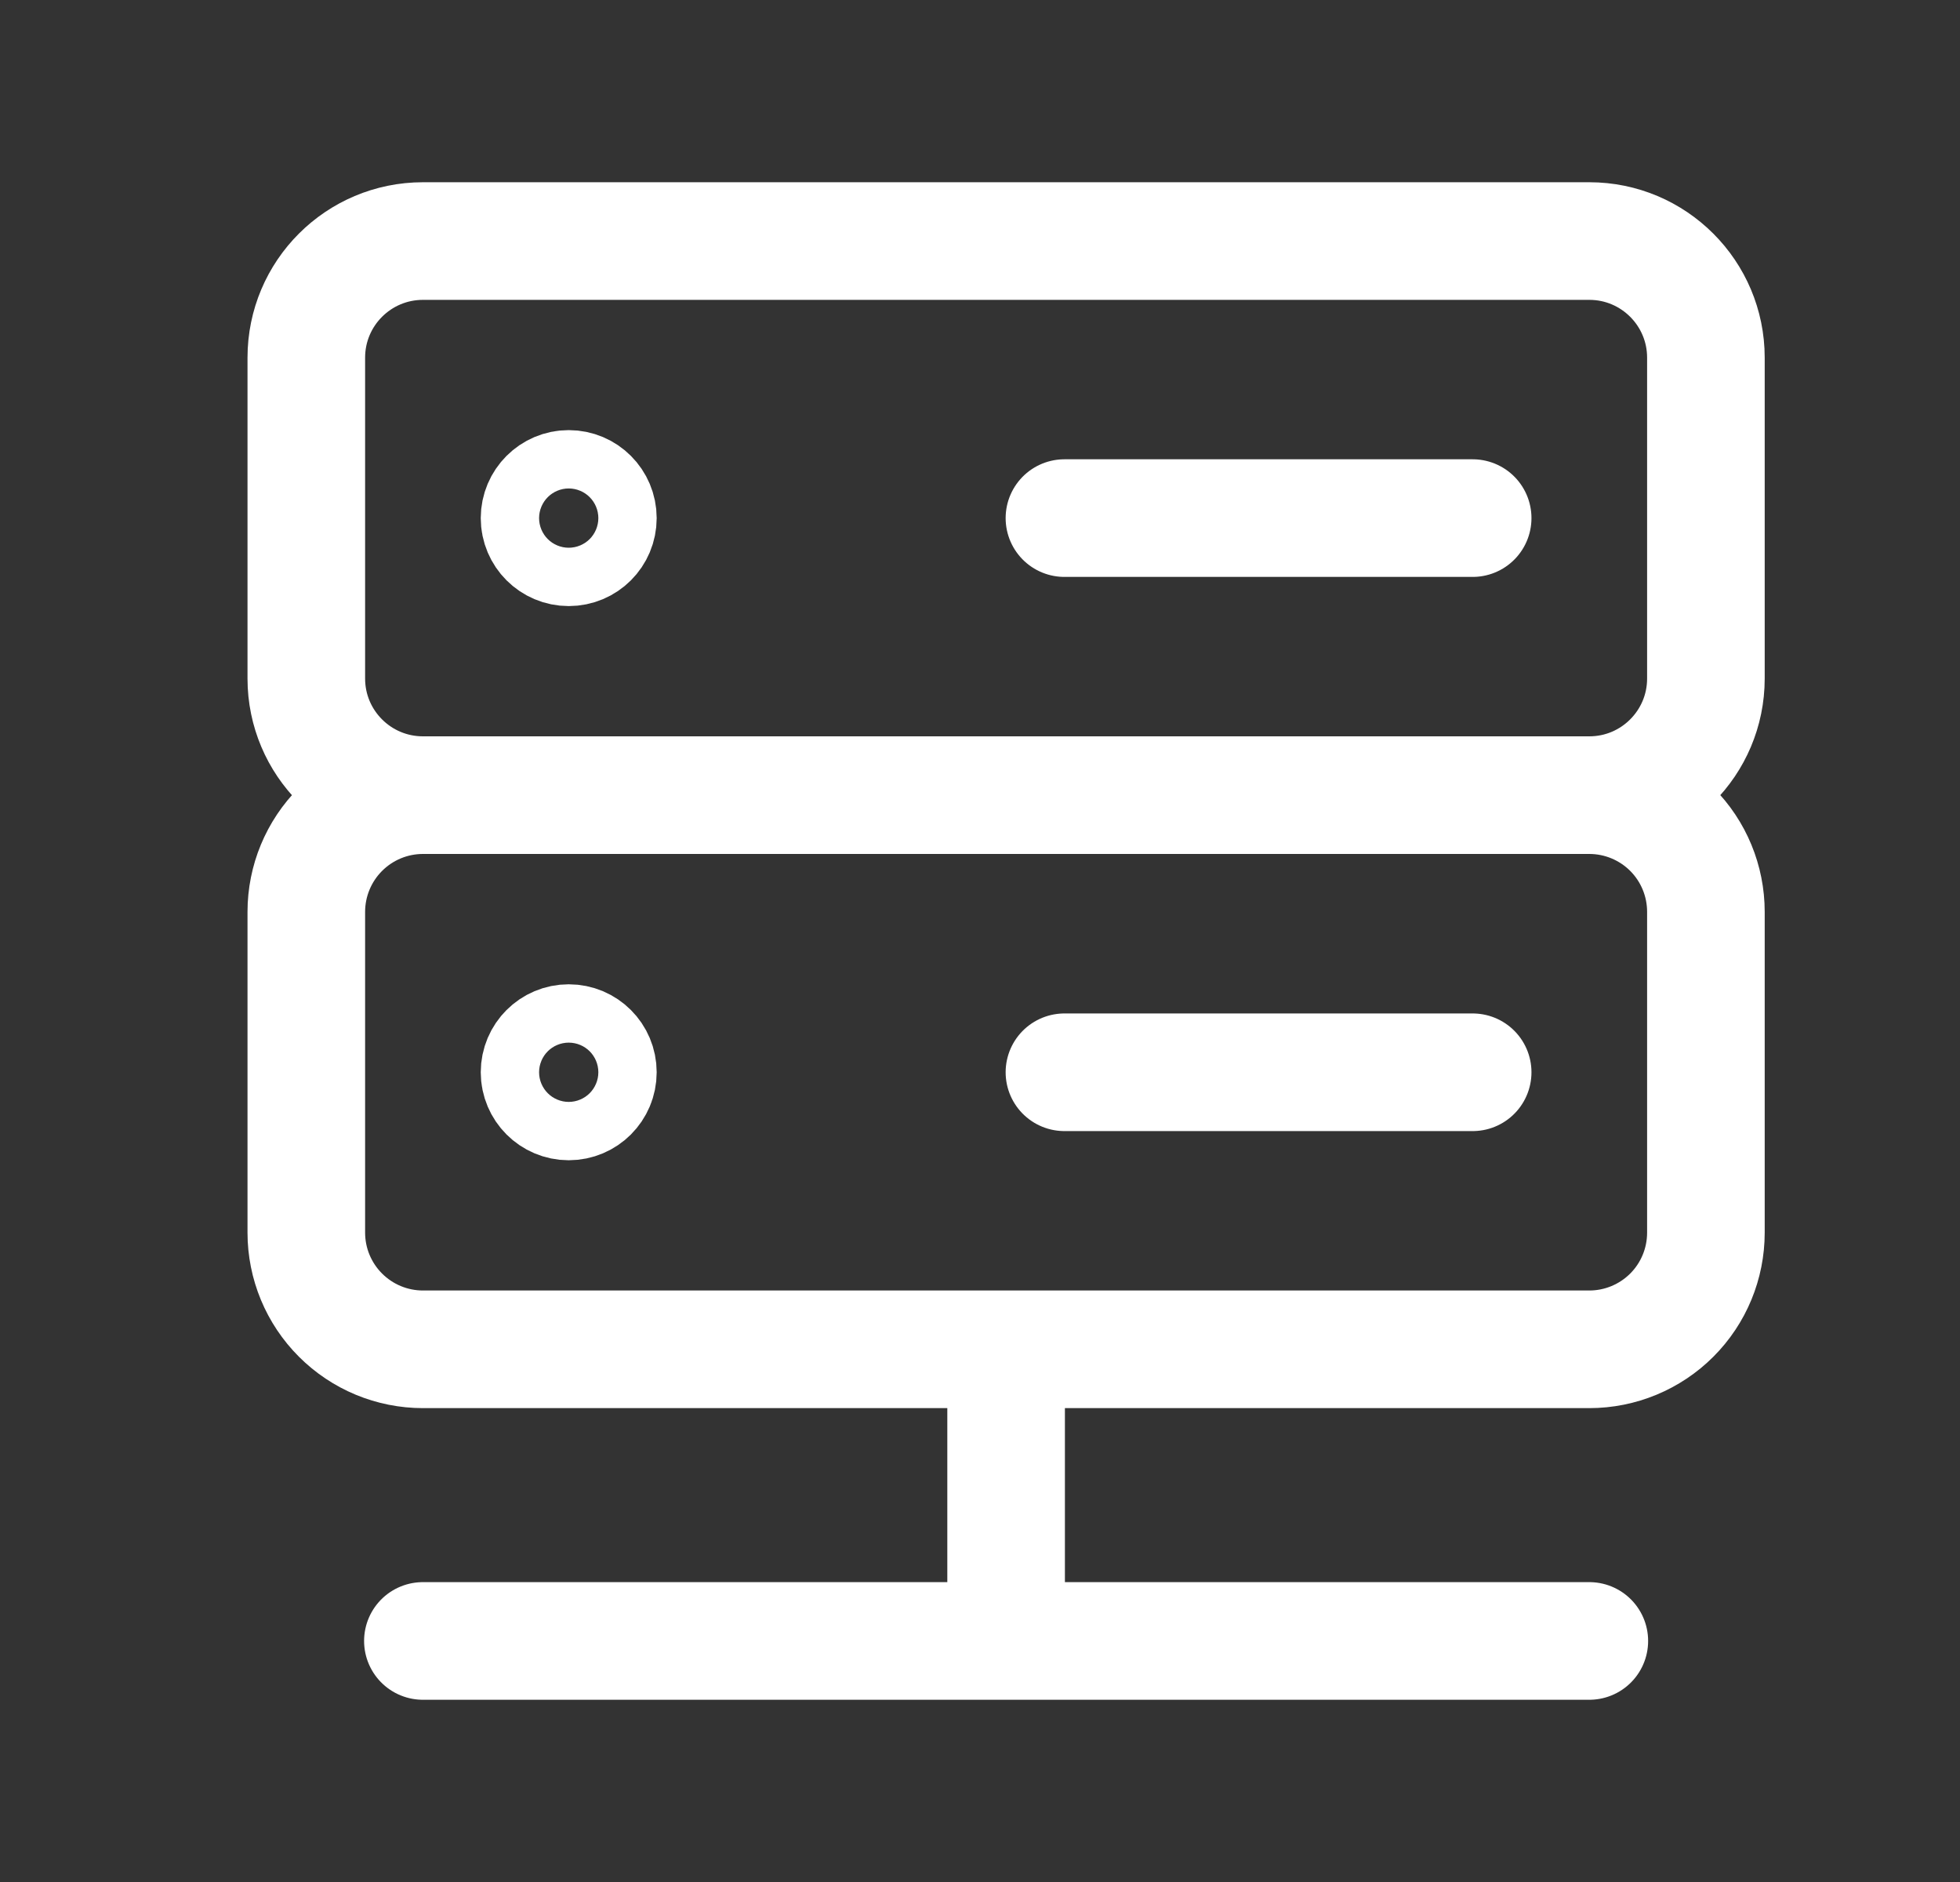 <?xml version="1.0" encoding="UTF-8"?> <svg xmlns="http://www.w3.org/2000/svg" width="25" height="24" viewBox="0 0 25 24" fill="none"><rect x="0" y="0" width="25" height="24" fill="#333333" stroke="none"/><path d="M5.395 10.14C4.573 10.14 3.907 9.474 3.907 8.653V4.561C3.907 3.74 4.573 3.074 5.395 3.074H20.272C21.093 3.074 21.759 3.74 21.759 4.561V8.653C21.759 9.474 21.093 10.14 20.272 10.14M5.395 10.14H20.272M5.395 10.14C5 10.14 4.622 10.297 4.343 10.576C4.064 10.855 3.907 11.234 3.907 11.628V15.719C3.907 16.114 4.064 16.492 4.343 16.771C4.622 17.05 5 17.207 5.395 17.207H20.272C20.666 17.207 21.045 17.05 21.324 16.771C21.603 16.492 21.759 16.114 21.759 15.719V11.628C21.759 11.234 21.603 10.855 21.324 10.576C21.045 10.297 20.666 10.14 20.272 10.14M12.833 17.207V20.926M5.394 20.926H20.272M13.577 6.607H18.784M13.577 13.674H18.784M7.254 14.046C7.049 14.046 6.882 13.879 6.882 13.674C6.882 13.468 7.049 13.302 7.254 13.302C7.46 13.302 7.626 13.468 7.626 13.674C7.626 13.879 7.46 14.046 7.254 14.046ZM7.254 6.979C7.049 6.979 6.882 6.813 6.882 6.607C6.882 6.402 7.049 6.235 7.254 6.235C7.46 6.235 7.626 6.402 7.626 6.607C7.626 6.813 7.46 6.979 7.254 6.979Z" stroke="white" stroke-width="1.5" stroke-linecap="round" stroke-linejoin="round"></path></svg> 